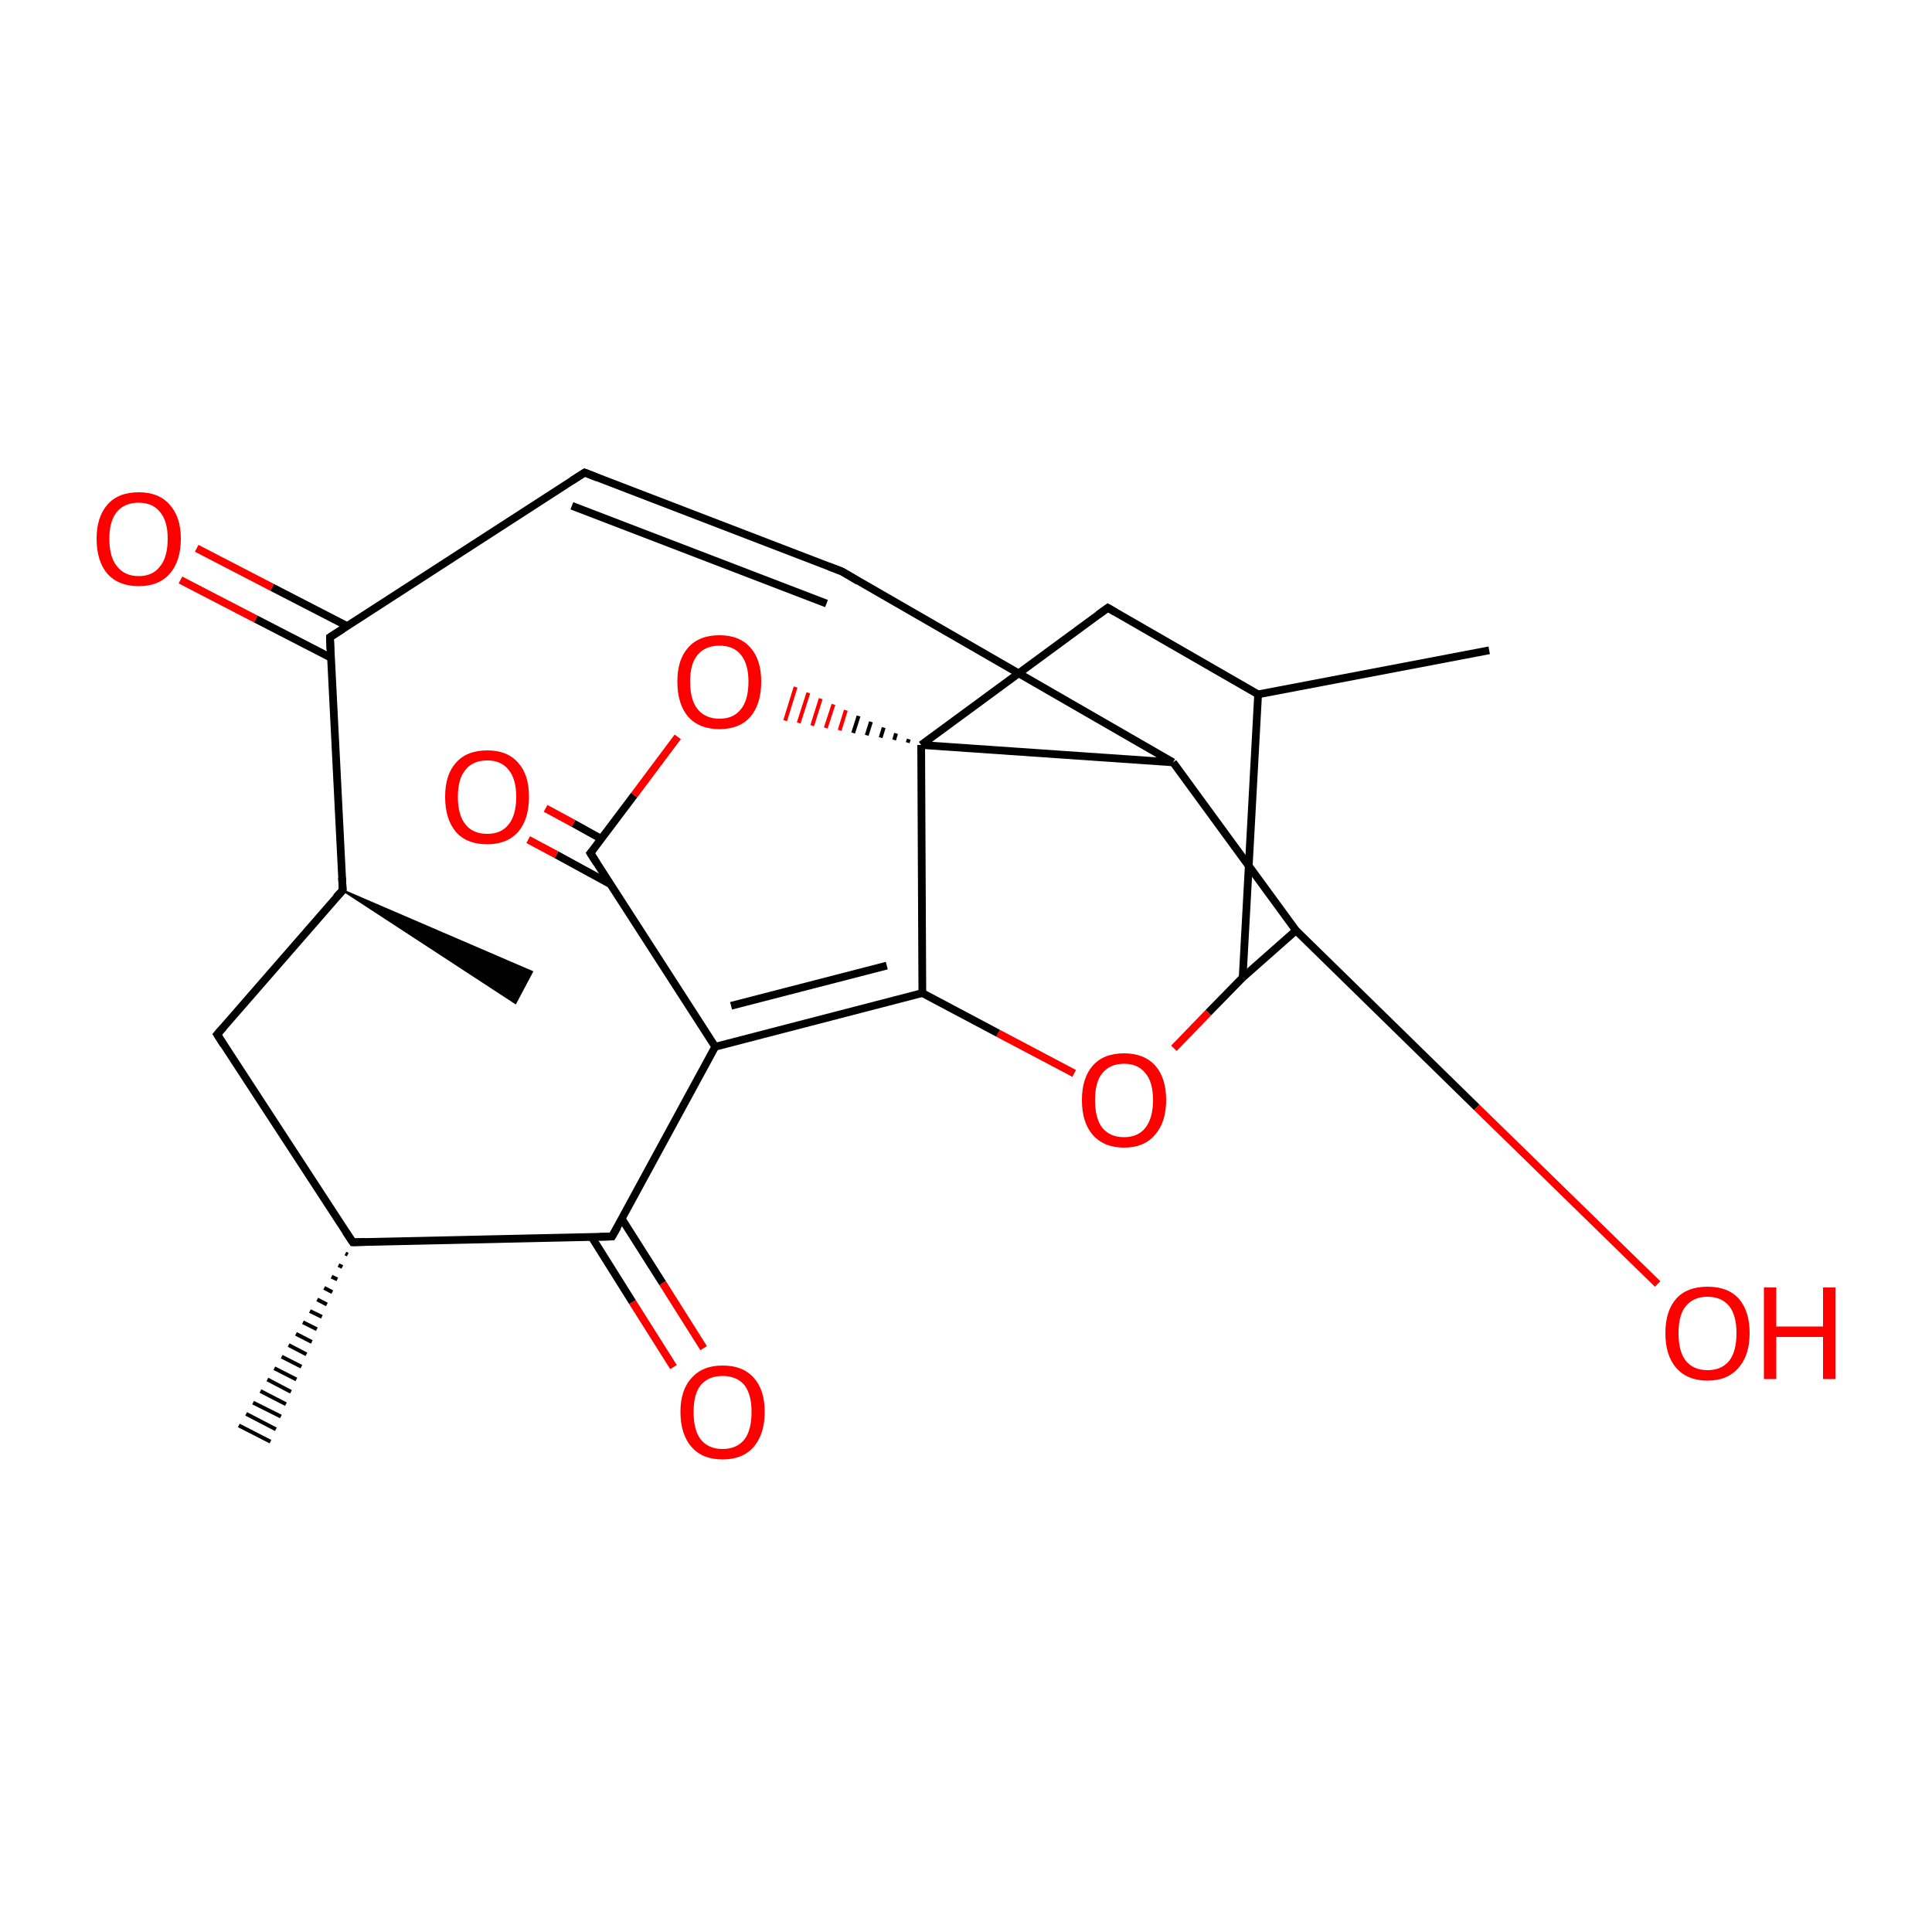 
<svg version='1.1' baseProfile='full'
              xmlns='http://www.w3.org/2000/svg'
                      xmlns:rdkit='http://www.rdkit.org/xml'
                      xmlns:xlink='http://www.w3.org/1999/xlink'
                  xml:space='preserve'
width='500px' height='500px' viewBox='0 0 500 500'>
<!-- END OF HEADER -->
<rect style='opacity:1.0;fill:#FFFFFF;stroke:none' width='500.0' height='500.0' x='0.0' y='0.0'> </rect>
<path class='bond-0 atom-1 atom-0' d='M 88.7,230.4 L 137.7,251.5 L 133.4,259.6 Z' style='fill:#000000;fill-rule:evenodd;fill-opacity:1;stroke:#000000;stroke-width:0.5px;stroke-linecap:butt;stroke-linejoin:miter;stroke-opacity:1;' />
<path class='bond-1 atom-1 atom-2' d='M 88.7,230.4 L 56.2,267.7' style='fill:none;fill-rule:evenodd;stroke:#000000;stroke-width:2.0px;stroke-linecap:butt;stroke-linejoin:miter;stroke-opacity:1' />
<path class='bond-2 atom-2 atom-3' d='M 56.2,267.7 L 91.3,321.5' style='fill:none;fill-rule:evenodd;stroke:#000000;stroke-width:2.0px;stroke-linecap:butt;stroke-linejoin:miter;stroke-opacity:1' />
<path class='bond-3 atom-3 atom-4' d='M 91.3,321.5 L 158.4,320.0' style='fill:none;fill-rule:evenodd;stroke:#000000;stroke-width:2.0px;stroke-linecap:butt;stroke-linejoin:miter;stroke-opacity:1' />
<path class='bond-4 atom-4 atom-5' d='M 153.1,320.1 L 163.7,337.0' style='fill:none;fill-rule:evenodd;stroke:#000000;stroke-width:2.0px;stroke-linecap:butt;stroke-linejoin:miter;stroke-opacity:1' />
<path class='bond-4 atom-4 atom-5' d='M 163.7,337.0 L 174.3,353.8' style='fill:none;fill-rule:evenodd;stroke:#FF0000;stroke-width:2.0px;stroke-linecap:butt;stroke-linejoin:miter;stroke-opacity:1' />
<path class='bond-4 atom-4 atom-5' d='M 160.9,315.4 L 171.5,332.1' style='fill:none;fill-rule:evenodd;stroke:#000000;stroke-width:2.0px;stroke-linecap:butt;stroke-linejoin:miter;stroke-opacity:1' />
<path class='bond-4 atom-4 atom-5' d='M 171.5,332.1 L 182.1,348.9' style='fill:none;fill-rule:evenodd;stroke:#FF0000;stroke-width:2.0px;stroke-linecap:butt;stroke-linejoin:miter;stroke-opacity:1' />
<path class='bond-5 atom-4 atom-6' d='M 158.4,320.0 L 185.1,270.9' style='fill:none;fill-rule:evenodd;stroke:#000000;stroke-width:2.0px;stroke-linecap:butt;stroke-linejoin:miter;stroke-opacity:1' />
<path class='bond-6 atom-6 atom-7' d='M 185.1,270.9 L 238.7,257.0' style='fill:none;fill-rule:evenodd;stroke:#000000;stroke-width:2.0px;stroke-linecap:butt;stroke-linejoin:miter;stroke-opacity:1' />
<path class='bond-6 atom-6 atom-7' d='M 189.2,260.3 L 229.5,249.9' style='fill:none;fill-rule:evenodd;stroke:#000000;stroke-width:2.0px;stroke-linecap:butt;stroke-linejoin:miter;stroke-opacity:1' />
<path class='bond-7 atom-7 atom-8' d='M 238.7,257.0 L 238.4,192.8' style='fill:none;fill-rule:evenodd;stroke:#000000;stroke-width:2.0px;stroke-linecap:butt;stroke-linejoin:miter;stroke-opacity:1' />
<path class='bond-8 atom-8 atom-9' d='M 238.4,192.8 L 286.7,157.3' style='fill:none;fill-rule:evenodd;stroke:#000000;stroke-width:2.0px;stroke-linecap:butt;stroke-linejoin:miter;stroke-opacity:1' />
<path class='bond-9 atom-9 atom-10' d='M 286.7,157.3 L 325.6,179.7' style='fill:none;fill-rule:evenodd;stroke:#000000;stroke-width:2.0px;stroke-linecap:butt;stroke-linejoin:miter;stroke-opacity:1' />
<path class='bond-10 atom-10 atom-11' d='M 325.6,179.7 L 321.6,253.0' style='fill:none;fill-rule:evenodd;stroke:#000000;stroke-width:2.0px;stroke-linecap:butt;stroke-linejoin:miter;stroke-opacity:1' />
<path class='bond-11 atom-11 atom-12' d='M 321.6,253.0 L 312.7,262.1' style='fill:none;fill-rule:evenodd;stroke:#000000;stroke-width:2.0px;stroke-linecap:butt;stroke-linejoin:miter;stroke-opacity:1' />
<path class='bond-11 atom-11 atom-12' d='M 312.7,262.1 L 303.8,271.3' style='fill:none;fill-rule:evenodd;stroke:#FF0000;stroke-width:2.0px;stroke-linecap:butt;stroke-linejoin:miter;stroke-opacity:1' />
<path class='bond-12 atom-11 atom-13' d='M 321.6,253.0 L 335.4,240.8' style='fill:none;fill-rule:evenodd;stroke:#000000;stroke-width:2.0px;stroke-linecap:butt;stroke-linejoin:miter;stroke-opacity:1' />
<path class='bond-13 atom-13 atom-14' d='M 335.4,240.8 L 303.6,197.3' style='fill:none;fill-rule:evenodd;stroke:#000000;stroke-width:2.0px;stroke-linecap:butt;stroke-linejoin:miter;stroke-opacity:1' />
<path class='bond-14 atom-14 atom-15' d='M 303.6,197.3 L 217.9,147.9' style='fill:none;fill-rule:evenodd;stroke:#000000;stroke-width:2.0px;stroke-linecap:butt;stroke-linejoin:miter;stroke-opacity:1' />
<path class='bond-15 atom-15 atom-16' d='M 217.9,147.9 L 151.3,122.3' style='fill:none;fill-rule:evenodd;stroke:#000000;stroke-width:2.0px;stroke-linecap:butt;stroke-linejoin:miter;stroke-opacity:1' />
<path class='bond-15 atom-15 atom-16' d='M 213.9,156.2 L 148.0,130.9' style='fill:none;fill-rule:evenodd;stroke:#000000;stroke-width:2.0px;stroke-linecap:butt;stroke-linejoin:miter;stroke-opacity:1' />
<path class='bond-16 atom-16 atom-17' d='M 151.3,122.3 L 85.4,164.9' style='fill:none;fill-rule:evenodd;stroke:#000000;stroke-width:2.0px;stroke-linecap:butt;stroke-linejoin:miter;stroke-opacity:1' />
<path class='bond-17 atom-17 atom-18' d='M 89.8,162.0 L 70.4,152.0' style='fill:none;fill-rule:evenodd;stroke:#000000;stroke-width:2.0px;stroke-linecap:butt;stroke-linejoin:miter;stroke-opacity:1' />
<path class='bond-17 atom-17 atom-18' d='M 70.4,152.0 L 50.9,141.9' style='fill:none;fill-rule:evenodd;stroke:#FF0000;stroke-width:2.0px;stroke-linecap:butt;stroke-linejoin:miter;stroke-opacity:1' />
<path class='bond-17 atom-17 atom-18' d='M 85.6,170.2 L 66.2,160.2' style='fill:none;fill-rule:evenodd;stroke:#000000;stroke-width:2.0px;stroke-linecap:butt;stroke-linejoin:miter;stroke-opacity:1' />
<path class='bond-17 atom-17 atom-18' d='M 66.2,160.2 L 46.7,150.1' style='fill:none;fill-rule:evenodd;stroke:#FF0000;stroke-width:2.0px;stroke-linecap:butt;stroke-linejoin:miter;stroke-opacity:1' />
<path class='bond-18 atom-13 atom-19' d='M 335.4,240.8 L 382.2,286.6' style='fill:none;fill-rule:evenodd;stroke:#000000;stroke-width:2.0px;stroke-linecap:butt;stroke-linejoin:miter;stroke-opacity:1' />
<path class='bond-18 atom-13 atom-19' d='M 382.2,286.6 L 429.0,332.3' style='fill:none;fill-rule:evenodd;stroke:#FF0000;stroke-width:2.0px;stroke-linecap:butt;stroke-linejoin:miter;stroke-opacity:1' />
<path class='bond-19 atom-10 atom-20' d='M 325.6,179.7 L 385.4,168.3' style='fill:none;fill-rule:evenodd;stroke:#000000;stroke-width:2.0px;stroke-linecap:butt;stroke-linejoin:miter;stroke-opacity:1' />
<path class='bond-20 atom-8 atom-21' d='M 235.2,191.3 L 234.9,192.2' style='fill:none;fill-rule:evenodd;stroke:#000000;stroke-width:1.0px;stroke-linecap:butt;stroke-linejoin:miter;stroke-opacity:1' />
<path class='bond-20 atom-8 atom-21' d='M 231.9,189.8 L 231.4,191.5' style='fill:none;fill-rule:evenodd;stroke:#000000;stroke-width:1.0px;stroke-linecap:butt;stroke-linejoin:miter;stroke-opacity:1' />
<path class='bond-20 atom-8 atom-21' d='M 228.7,188.3 L 227.9,190.9' style='fill:none;fill-rule:evenodd;stroke:#000000;stroke-width:1.0px;stroke-linecap:butt;stroke-linejoin:miter;stroke-opacity:1' />
<path class='bond-20 atom-8 atom-21' d='M 225.4,186.8 L 224.3,190.3' style='fill:none;fill-rule:evenodd;stroke:#000000;stroke-width:1.0px;stroke-linecap:butt;stroke-linejoin:miter;stroke-opacity:1' />
<path class='bond-20 atom-8 atom-21' d='M 222.2,185.3 L 220.8,189.7' style='fill:none;fill-rule:evenodd;stroke:#000000;stroke-width:1.0px;stroke-linecap:butt;stroke-linejoin:miter;stroke-opacity:1' />
<path class='bond-20 atom-8 atom-21' d='M 218.9,183.8 L 217.3,189.0' style='fill:none;fill-rule:evenodd;stroke:#FF0000;stroke-width:1.0px;stroke-linecap:butt;stroke-linejoin:miter;stroke-opacity:1' />
<path class='bond-20 atom-8 atom-21' d='M 215.7,182.3 L 213.7,188.4' style='fill:none;fill-rule:evenodd;stroke:#FF0000;stroke-width:1.0px;stroke-linecap:butt;stroke-linejoin:miter;stroke-opacity:1' />
<path class='bond-20 atom-8 atom-21' d='M 212.4,180.8 L 210.2,187.8' style='fill:none;fill-rule:evenodd;stroke:#FF0000;stroke-width:1.0px;stroke-linecap:butt;stroke-linejoin:miter;stroke-opacity:1' />
<path class='bond-20 atom-8 atom-21' d='M 209.2,179.3 L 206.7,187.1' style='fill:none;fill-rule:evenodd;stroke:#FF0000;stroke-width:1.0px;stroke-linecap:butt;stroke-linejoin:miter;stroke-opacity:1' />
<path class='bond-20 atom-8 atom-21' d='M 205.9,177.8 L 203.2,186.5' style='fill:none;fill-rule:evenodd;stroke:#FF0000;stroke-width:1.0px;stroke-linecap:butt;stroke-linejoin:miter;stroke-opacity:1' />
<path class='bond-21 atom-21 atom-22' d='M 175.4,190.7 L 164.1,205.8' style='fill:none;fill-rule:evenodd;stroke:#FF0000;stroke-width:2.0px;stroke-linecap:butt;stroke-linejoin:miter;stroke-opacity:1' />
<path class='bond-21 atom-21 atom-22' d='M 164.1,205.8 L 152.8,220.8' style='fill:none;fill-rule:evenodd;stroke:#000000;stroke-width:2.0px;stroke-linecap:butt;stroke-linejoin:miter;stroke-opacity:1' />
<path class='bond-22 atom-22 atom-23' d='M 155.6,217.1 L 148.4,213.1' style='fill:none;fill-rule:evenodd;stroke:#000000;stroke-width:2.0px;stroke-linecap:butt;stroke-linejoin:miter;stroke-opacity:1' />
<path class='bond-22 atom-22 atom-23' d='M 148.4,213.1 L 141.2,209.2' style='fill:none;fill-rule:evenodd;stroke:#FF0000;stroke-width:2.0px;stroke-linecap:butt;stroke-linejoin:miter;stroke-opacity:1' />
<path class='bond-22 atom-22 atom-23' d='M 158.1,228.9 L 144.0,221.2' style='fill:none;fill-rule:evenodd;stroke:#000000;stroke-width:2.0px;stroke-linecap:butt;stroke-linejoin:miter;stroke-opacity:1' />
<path class='bond-22 atom-22 atom-23' d='M 144.0,221.2 L 136.7,217.3' style='fill:none;fill-rule:evenodd;stroke:#FF0000;stroke-width:2.0px;stroke-linecap:butt;stroke-linejoin:miter;stroke-opacity:1' />
<path class='bond-23 atom-3 atom-24' d='M 90.0,324.7 L 89.4,324.4' style='fill:none;fill-rule:evenodd;stroke:#000000;stroke-width:1.0px;stroke-linecap:butt;stroke-linejoin:miter;stroke-opacity:1' />
<path class='bond-23 atom-3 atom-24' d='M 88.6,327.9 L 87.6,327.4' style='fill:none;fill-rule:evenodd;stroke:#000000;stroke-width:1.0px;stroke-linecap:butt;stroke-linejoin:miter;stroke-opacity:1' />
<path class='bond-23 atom-3 atom-24' d='M 87.3,331.1 L 85.8,330.4' style='fill:none;fill-rule:evenodd;stroke:#000000;stroke-width:1.0px;stroke-linecap:butt;stroke-linejoin:miter;stroke-opacity:1' />
<path class='bond-23 atom-3 atom-24' d='M 86.0,334.4 L 83.9,333.3' style='fill:none;fill-rule:evenodd;stroke:#000000;stroke-width:1.0px;stroke-linecap:butt;stroke-linejoin:miter;stroke-opacity:1' />
<path class='bond-23 atom-3 atom-24' d='M 84.6,337.6 L 82.1,336.3' style='fill:none;fill-rule:evenodd;stroke:#000000;stroke-width:1.0px;stroke-linecap:butt;stroke-linejoin:miter;stroke-opacity:1' />
<path class='bond-23 atom-3 atom-24' d='M 83.3,340.8 L 80.2,339.3' style='fill:none;fill-rule:evenodd;stroke:#000000;stroke-width:1.0px;stroke-linecap:butt;stroke-linejoin:miter;stroke-opacity:1' />
<path class='bond-23 atom-3 atom-24' d='M 82.0,344.0 L 78.4,342.2' style='fill:none;fill-rule:evenodd;stroke:#000000;stroke-width:1.0px;stroke-linecap:butt;stroke-linejoin:miter;stroke-opacity:1' />
<path class='bond-23 atom-3 atom-24' d='M 80.7,347.3 L 76.6,345.2' style='fill:none;fill-rule:evenodd;stroke:#000000;stroke-width:1.0px;stroke-linecap:butt;stroke-linejoin:miter;stroke-opacity:1' />
<path class='bond-23 atom-3 atom-24' d='M 79.3,350.5 L 74.7,348.1' style='fill:none;fill-rule:evenodd;stroke:#000000;stroke-width:1.0px;stroke-linecap:butt;stroke-linejoin:miter;stroke-opacity:1' />
<path class='bond-23 atom-3 atom-24' d='M 78.0,353.7 L 72.9,351.1' style='fill:none;fill-rule:evenodd;stroke:#000000;stroke-width:1.0px;stroke-linecap:butt;stroke-linejoin:miter;stroke-opacity:1' />
<path class='bond-23 atom-3 atom-24' d='M 76.7,357.0 L 71.0,354.1' style='fill:none;fill-rule:evenodd;stroke:#000000;stroke-width:1.0px;stroke-linecap:butt;stroke-linejoin:miter;stroke-opacity:1' />
<path class='bond-23 atom-3 atom-24' d='M 75.3,360.2 L 69.2,357.0' style='fill:none;fill-rule:evenodd;stroke:#000000;stroke-width:1.0px;stroke-linecap:butt;stroke-linejoin:miter;stroke-opacity:1' />
<path class='bond-23 atom-3 atom-24' d='M 74.0,363.4 L 67.4,360.0' style='fill:none;fill-rule:evenodd;stroke:#000000;stroke-width:1.0px;stroke-linecap:butt;stroke-linejoin:miter;stroke-opacity:1' />
<path class='bond-23 atom-3 atom-24' d='M 72.7,366.6 L 65.5,363.0' style='fill:none;fill-rule:evenodd;stroke:#000000;stroke-width:1.0px;stroke-linecap:butt;stroke-linejoin:miter;stroke-opacity:1' />
<path class='bond-23 atom-3 atom-24' d='M 71.4,369.9 L 63.7,365.9' style='fill:none;fill-rule:evenodd;stroke:#000000;stroke-width:1.0px;stroke-linecap:butt;stroke-linejoin:miter;stroke-opacity:1' />
<path class='bond-23 atom-3 atom-24' d='M 70.0,373.1 L 61.8,368.9' style='fill:none;fill-rule:evenodd;stroke:#000000;stroke-width:1.0px;stroke-linecap:butt;stroke-linejoin:miter;stroke-opacity:1' />
<path class='bond-24 atom-17 atom-1' d='M 85.4,164.9 L 88.7,230.4' style='fill:none;fill-rule:evenodd;stroke:#000000;stroke-width:2.0px;stroke-linecap:butt;stroke-linejoin:miter;stroke-opacity:1' />
<path class='bond-25 atom-22 atom-6' d='M 152.8,220.8 L 185.1,270.9' style='fill:none;fill-rule:evenodd;stroke:#000000;stroke-width:2.0px;stroke-linecap:butt;stroke-linejoin:miter;stroke-opacity:1' />
<path class='bond-26 atom-12 atom-7' d='M 278.0,277.8 L 258.3,267.4' style='fill:none;fill-rule:evenodd;stroke:#FF0000;stroke-width:2.0px;stroke-linecap:butt;stroke-linejoin:miter;stroke-opacity:1' />
<path class='bond-26 atom-12 atom-7' d='M 258.3,267.4 L 238.7,257.0' style='fill:none;fill-rule:evenodd;stroke:#000000;stroke-width:2.0px;stroke-linecap:butt;stroke-linejoin:miter;stroke-opacity:1' />
<path class='bond-27 atom-14 atom-8' d='M 303.6,197.3 L 238.4,192.8' style='fill:none;fill-rule:evenodd;stroke:#000000;stroke-width:2.0px;stroke-linecap:butt;stroke-linejoin:miter;stroke-opacity:1' />
<path d='M 87.0,232.2 L 88.7,230.4 L 88.5,227.1' style='fill:none;stroke:#000000;stroke-width:2.0px;stroke-linecap:butt;stroke-linejoin:miter;stroke-opacity:1;' />
<path d='M 57.8,265.9 L 56.2,267.7 L 57.9,270.4' style='fill:none;stroke:#000000;stroke-width:2.0px;stroke-linecap:butt;stroke-linejoin:miter;stroke-opacity:1;' />
<path d='M 89.5,318.8 L 91.3,321.5 L 94.6,321.4' style='fill:none;stroke:#000000;stroke-width:2.0px;stroke-linecap:butt;stroke-linejoin:miter;stroke-opacity:1;' />
<path d='M 155.1,320.1 L 158.4,320.0 L 159.8,317.6' style='fill:none;stroke:#000000;stroke-width:2.0px;stroke-linecap:butt;stroke-linejoin:miter;stroke-opacity:1;' />
<path d='M 284.2,159.1 L 286.7,157.3 L 288.6,158.4' style='fill:none;stroke:#000000;stroke-width:2.0px;stroke-linecap:butt;stroke-linejoin:miter;stroke-opacity:1;' />
<path d='M 222.1,150.4 L 217.9,147.9 L 214.5,146.6' style='fill:none;stroke:#000000;stroke-width:2.0px;stroke-linecap:butt;stroke-linejoin:miter;stroke-opacity:1;' />
<path d='M 154.6,123.6 L 151.3,122.3 L 148.0,124.4' style='fill:none;stroke:#000000;stroke-width:2.0px;stroke-linecap:butt;stroke-linejoin:miter;stroke-opacity:1;' />
<path d='M 88.7,162.8 L 85.4,164.9 L 85.5,168.2' style='fill:none;stroke:#000000;stroke-width:2.0px;stroke-linecap:butt;stroke-linejoin:miter;stroke-opacity:1;' />
<path d='M 153.4,220.1 L 152.8,220.8 L 154.4,223.3' style='fill:none;stroke:#000000;stroke-width:2.0px;stroke-linecap:butt;stroke-linejoin:miter;stroke-opacity:1;' />
<path class='atom-5' d='M 176.1 365.4
Q 176.1 359.7, 179.0 356.6
Q 181.8 353.4, 187.0 353.4
Q 192.3 353.4, 195.1 356.6
Q 197.9 359.7, 197.9 365.4
Q 197.9 371.2, 195.0 374.5
Q 192.2 377.7, 187.0 377.7
Q 181.8 377.7, 179.0 374.5
Q 176.1 371.2, 176.1 365.4
M 187.0 375.0
Q 190.6 375.0, 192.6 372.6
Q 194.5 370.2, 194.5 365.4
Q 194.5 360.8, 192.6 358.4
Q 190.6 356.1, 187.0 356.1
Q 183.4 356.1, 181.4 358.4
Q 179.5 360.7, 179.5 365.4
Q 179.5 370.2, 181.4 372.6
Q 183.4 375.0, 187.0 375.0
' fill='#FF0000'/>
<path class='atom-12' d='M 280.0 284.7
Q 280.0 279.0, 282.8 275.8
Q 285.6 272.6, 290.9 272.6
Q 296.1 272.6, 299.0 275.8
Q 301.8 279.0, 301.8 284.7
Q 301.8 290.4, 298.9 293.7
Q 296.1 297.0, 290.9 297.0
Q 285.7 297.0, 282.8 293.7
Q 280.0 290.5, 280.0 284.7
M 290.9 294.3
Q 294.5 294.3, 296.4 291.9
Q 298.4 289.4, 298.4 284.7
Q 298.4 280.0, 296.4 277.7
Q 294.5 275.3, 290.9 275.3
Q 287.3 275.3, 285.3 277.7
Q 283.4 280.0, 283.4 284.7
Q 283.4 289.5, 285.3 291.9
Q 287.3 294.3, 290.9 294.3
' fill='#FF0000'/>
<path class='atom-18' d='M 25.0 139.4
Q 25.0 133.8, 27.8 130.6
Q 30.6 127.4, 35.9 127.4
Q 41.1 127.4, 43.9 130.6
Q 46.8 133.8, 46.8 139.4
Q 46.8 145.2, 43.9 148.5
Q 41.1 151.7, 35.9 151.7
Q 30.7 151.7, 27.8 148.5
Q 25.0 145.2, 25.0 139.4
M 35.9 149.1
Q 39.5 149.1, 41.4 146.6
Q 43.4 144.2, 43.4 139.4
Q 43.4 134.8, 41.4 132.5
Q 39.5 130.1, 35.9 130.1
Q 32.3 130.1, 30.3 132.4
Q 28.3 134.8, 28.3 139.4
Q 28.3 144.2, 30.3 146.6
Q 32.3 149.1, 35.9 149.1
' fill='#FF0000'/>
<path class='atom-19' d='M 431.0 345.0
Q 431.0 339.3, 433.8 336.1
Q 436.6 333.0, 441.9 333.0
Q 447.2 333.0, 450.0 336.1
Q 452.8 339.3, 452.8 345.0
Q 452.8 350.8, 449.9 354.0
Q 447.1 357.3, 441.9 357.3
Q 436.7 357.3, 433.8 354.0
Q 431.0 350.8, 431.0 345.0
M 441.9 354.6
Q 445.5 354.6, 447.5 352.2
Q 449.4 349.8, 449.4 345.0
Q 449.4 340.4, 447.5 338.0
Q 445.5 335.6, 441.9 335.6
Q 438.3 335.6, 436.3 338.0
Q 434.4 340.3, 434.4 345.0
Q 434.4 349.8, 436.3 352.2
Q 438.3 354.6, 441.9 354.6
' fill='#FF0000'/>
<path class='atom-19' d='M 456.5 333.2
L 459.7 333.2
L 459.7 343.3
L 471.8 343.3
L 471.8 333.2
L 475.0 333.2
L 475.0 356.9
L 471.8 356.9
L 471.8 346.0
L 459.7 346.0
L 459.7 356.9
L 456.5 356.9
L 456.5 333.2
' fill='#FF0000'/>
<path class='atom-21' d='M 175.3 176.4
Q 175.3 170.7, 178.1 167.6
Q 180.9 164.4, 186.2 164.4
Q 191.4 164.4, 194.2 167.6
Q 197.0 170.7, 197.0 176.4
Q 197.0 182.2, 194.2 185.5
Q 191.4 188.7, 186.2 188.7
Q 181.0 188.7, 178.1 185.5
Q 175.3 182.2, 175.3 176.4
M 186.2 186.0
Q 189.8 186.0, 191.7 183.6
Q 193.7 181.2, 193.7 176.4
Q 193.7 171.8, 191.7 169.4
Q 189.8 167.1, 186.2 167.1
Q 182.6 167.1, 180.6 169.4
Q 178.6 171.7, 178.6 176.4
Q 178.6 181.2, 180.6 183.6
Q 182.6 186.0, 186.2 186.0
' fill='#FF0000'/>
<path class='atom-23' d='M 115.2 206.2
Q 115.2 200.5, 118.0 197.4
Q 120.8 194.2, 126.1 194.2
Q 131.3 194.2, 134.1 197.4
Q 136.9 200.5, 136.9 206.2
Q 136.9 212.0, 134.1 215.3
Q 131.2 218.5, 126.1 218.5
Q 120.8 218.5, 118.0 215.3
Q 115.2 212.0, 115.2 206.2
M 126.1 215.8
Q 129.7 215.8, 131.6 213.4
Q 133.6 211.0, 133.6 206.2
Q 133.6 201.6, 131.6 199.2
Q 129.7 196.8, 126.1 196.8
Q 122.4 196.8, 120.5 199.2
Q 118.5 201.5, 118.5 206.2
Q 118.5 211.0, 120.5 213.4
Q 122.4 215.8, 126.1 215.8
' fill='#FF0000'/>
</svg>
